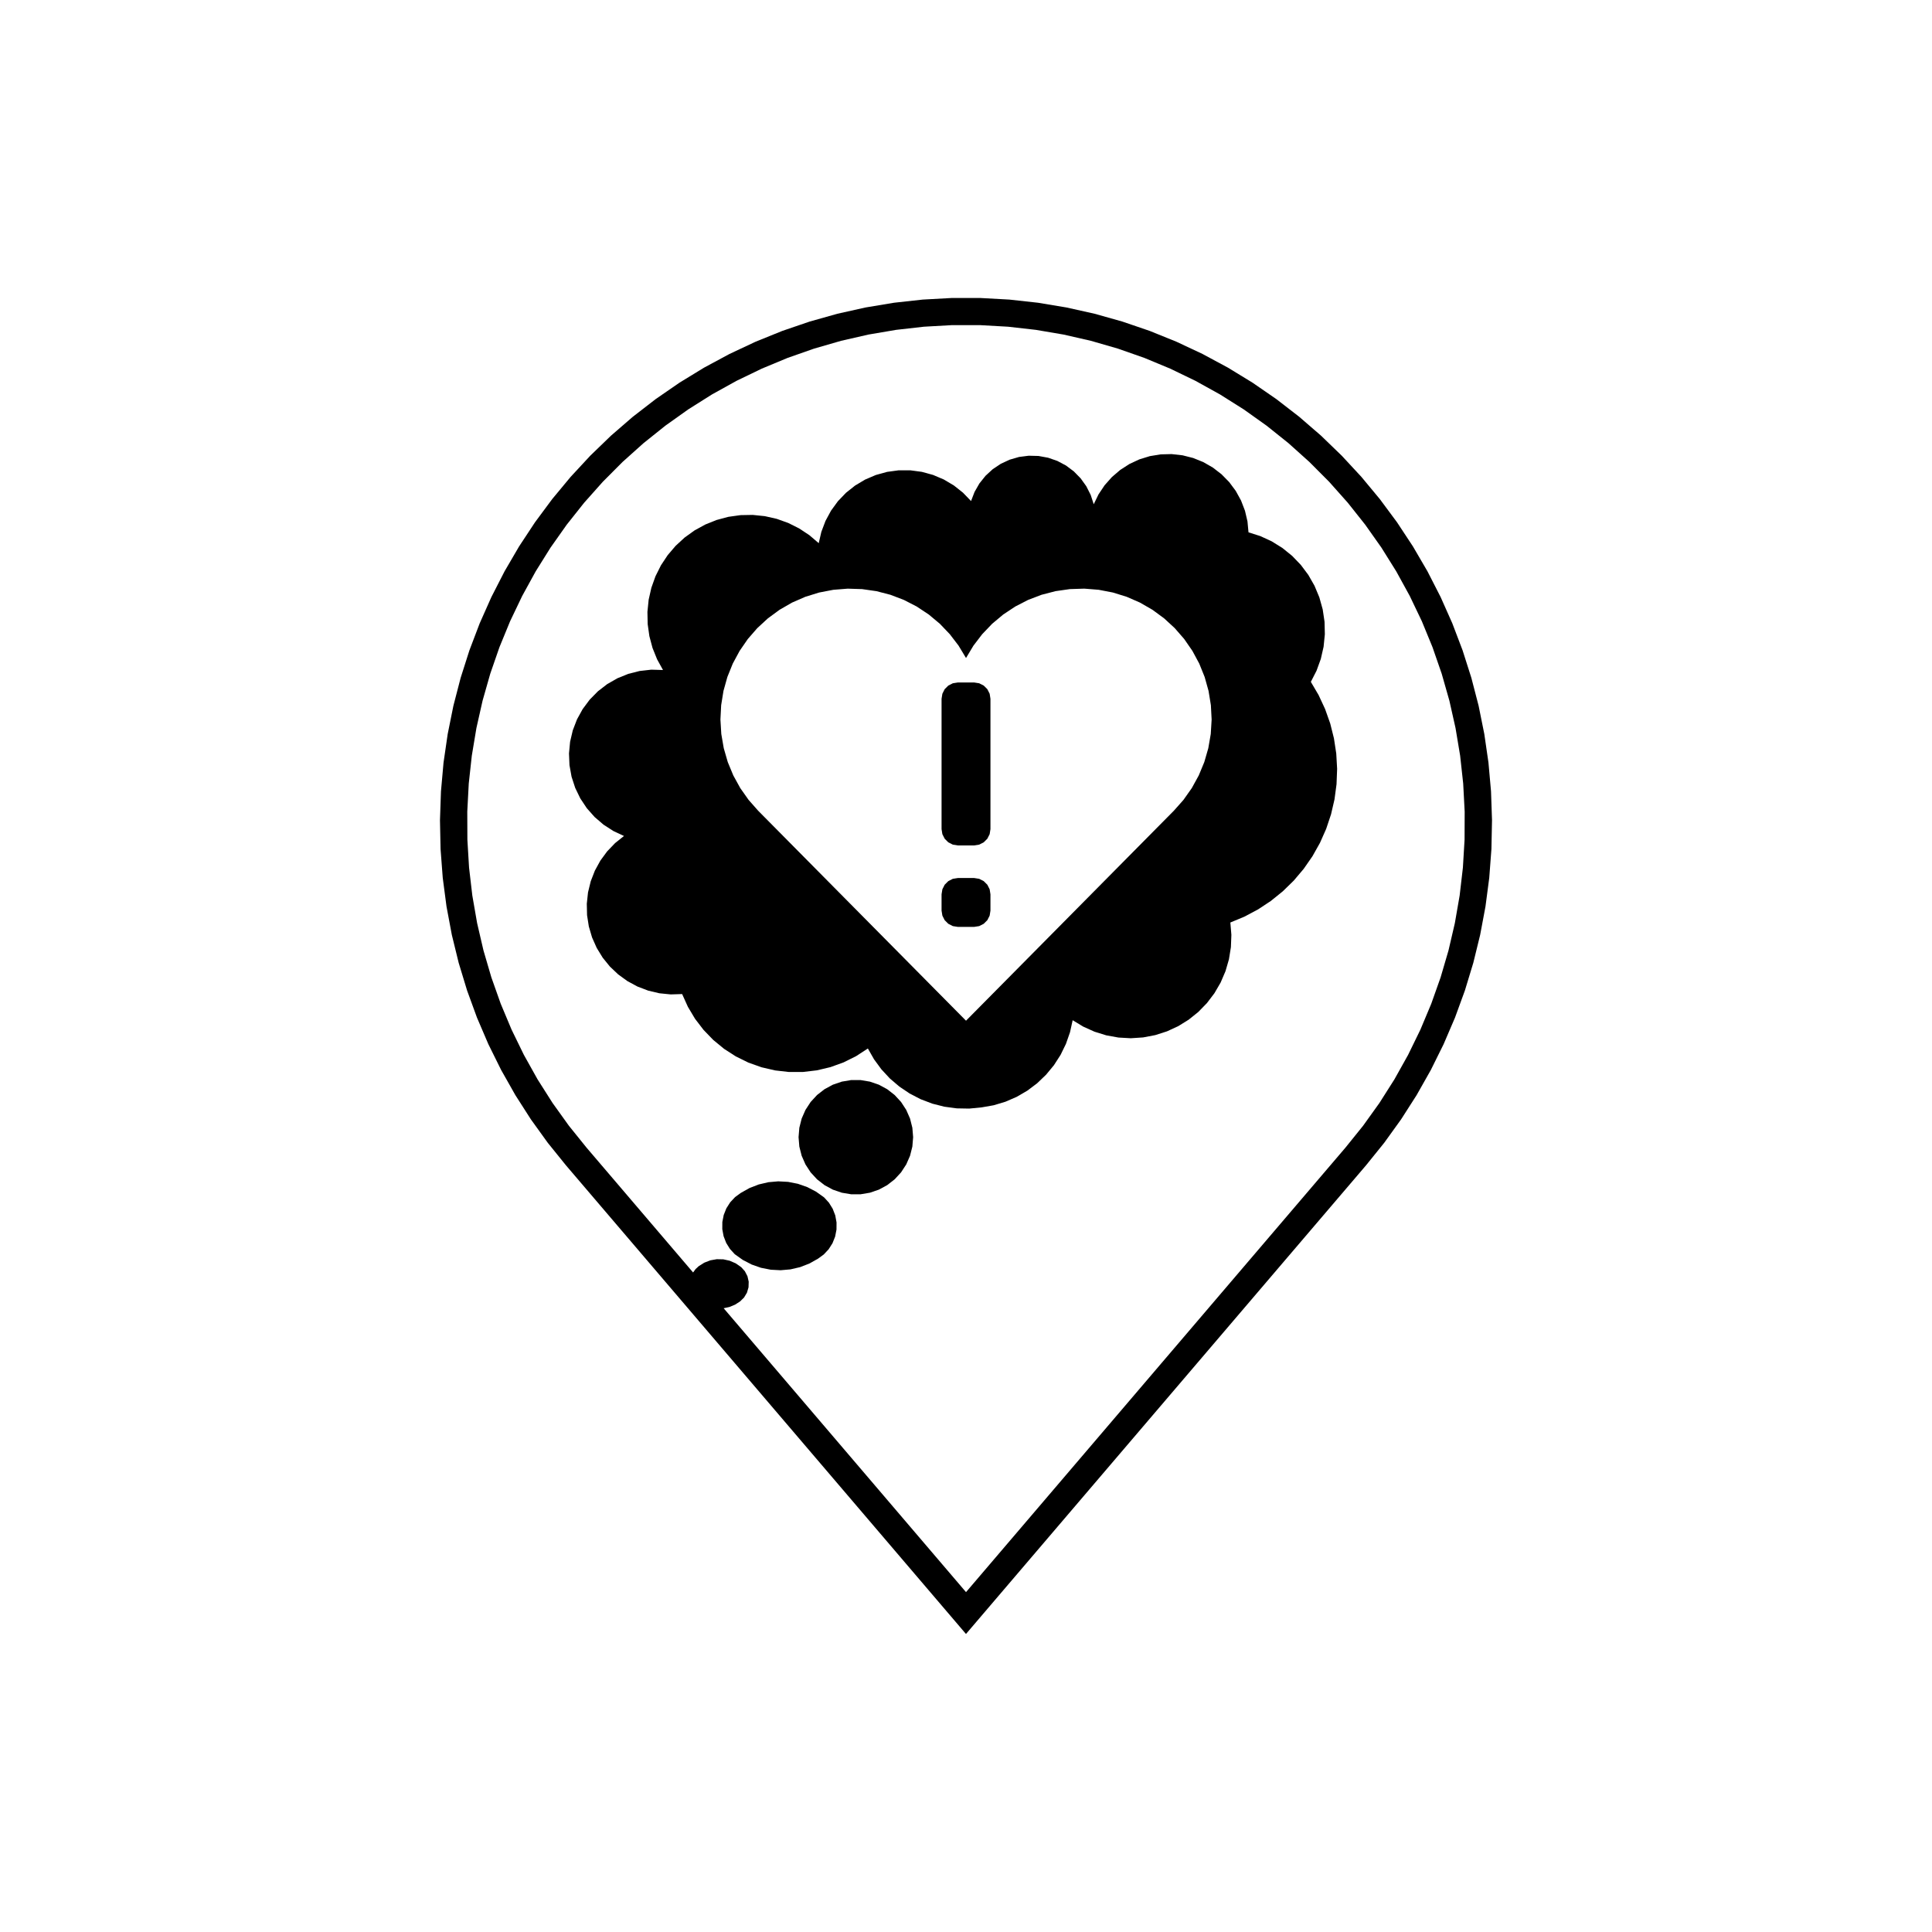 <?xml version="1.0" encoding="UTF-8"?>
<!-- Uploaded to: SVG Repo, www.svgrepo.com, Generator: SVG Repo Mixer Tools -->
<svg fill="#000000" width="800px" height="800px" version="1.1" viewBox="144 144 512 512" xmlns="http://www.w3.org/2000/svg">
 <g fill-rule="evenodd">
  <path d="m406.48 329.18v34.547l-0.211 1.336-0.613 1.203-0.957 0.957-1.203 0.613-1.336 0.211h-4.316l-1.336-0.211-1.203-0.613-0.957-0.957-0.609-1.203-0.215-1.336v-34.547l0.215-1.332 0.609-1.207 0.957-0.953 1.203-0.613 1.336-0.211h4.316l1.336 0.211 1.203 0.613 0.957 0.953 0.613 1.207 0.211 1.332"/>
  <path d="m406.48 381v4.32l-0.211 1.332-0.613 1.207-0.957 0.953-1.203 0.613-1.336 0.211h-4.316l-1.336-0.211-1.203-0.613-0.957-0.953-0.609-1.207-0.215-1.332v-4.32l0.215-1.332 0.609-1.203 0.957-0.957 1.203-0.613 1.336-0.211h4.316l1.336 0.211 1.203 0.613 0.957 0.957 0.613 1.203 0.211 1.332"/>
  <path d="m385.99 445.36-0.207 2.5-0.613 2.43-1.008 2.297-1.371 2.102-1.699 1.844-1.977 1.539-2.207 1.195-2.371 0.812-2.473 0.414h-2.508l-2.473-0.414-2.371-0.812-2.207-1.195-1.977-1.539-1.699-1.844-1.371-2.102-1.008-2.297-0.617-2.43-0.207-2.5 0.207-2.496 0.617-2.434 1.008-2.293 1.371-2.102 1.699-1.844 1.977-1.539 2.207-1.195 2.371-0.812 2.473-0.414h2.508l2.473 0.414 2.371 0.812 2.207 1.195 1.977 1.539 1.699 1.844 1.371 2.102 1.008 2.293 0.613 2.434 0.207 2.496"/>
  <path d="m340.33 460.13 2.293-1.285 2.445-0.949 2.559-0.598 2.617-0.23 2.621 0.141 2.578 0.508 2.477 0.867 2.332 1.211 2.141 1.523 1.277 1.395 1 1.609 0.684 1.77 0.34 1.863-0.012 1.891-0.359 1.859-0.703 1.762-1.016 1.598-1.293 1.383-1.531 1.117-2.289 1.285-2.449 0.953-2.555 0.594-2.617 0.23-2.621-0.141-2.578-0.508-2.481-0.867-2.332-1.211-2.137-1.523-1.281-1.395-0.996-1.609-0.684-1.77-0.344-1.859 0.012-1.895 0.363-1.859 0.699-1.762 1.016-1.598 1.297-1.383 1.527-1.117"/>
  <path d="m344.91 358.84 55.094 55.656 55.09-55.656 2.539-2.863 2.207-3.129 1.844-3.352 1.465-3.535 1.062-3.676 0.652-3.769 0.23-3.82-0.199-3.824-0.617-3.777-1.031-3.684-1.43-3.547-1.816-3.371-2.176-3.148-2.512-2.887-2.816-2.594-3.086-2.266-3.316-1.91-3.508-1.531-3.656-1.133-3.758-0.723-3.816-0.305-3.824 0.121-3.789 0.543-3.703 0.957-3.574 1.363-3.402 1.75-3.188 2.113-2.934 2.453-2.644 2.766-2.324 3.039-1.969 3.281-1.973-3.277-2.324-3.039-2.644-2.766-2.938-2.453-3.188-2.113-3.402-1.75-3.574-1.363-3.703-0.957-3.789-0.543-3.824-0.121-3.816 0.305-3.758 0.723-3.66 1.133-3.508 1.531-3.316 1.91-3.082 2.262-2.816 2.594-2.512 2.887-2.172 3.148-1.816 3.367-1.43 3.547-1.031 3.684-0.613 3.781-0.195 3.82 0.23 3.82 0.652 3.769 1.062 3.676 1.465 3.535 1.844 3.352 2.207 3.129 2.531 2.867m-25.211-37.277-1.562-2.836-1.211-3.004-0.836-3.129-0.453-3.207-0.066-3.238 0.328-3.223 0.715-3.16 1.09-3.051 1.449-2.898 1.789-2.699 2.102-2.465 2.383-2.195 2.629-1.891 2.84-1.559 3.008-1.207 3.125-0.836 3.207-0.449 3.238-0.059 3.223 0.332 3.16 0.715 3.051 1.094 2.894 1.453 2.699 1.789 2.465 2.106 0.699-3.008 1.094-2.891 1.469-2.719 1.82-2.496 2.137-2.231 2.418-1.922 2.652-1.582 2.84-1.215 2.977-0.824 3.062-0.418 3.09-0.004 3.062 0.41 2.981 0.816 2.844 1.207 2.656 1.574 2.422 1.918 2.144 2.223 0.93-2.418 1.285-2.246 1.617-2.023 1.906-1.75 2.152-1.438 2.348-1.09 2.484-0.719 2.566-0.328 2.586 0.066 2.547 0.465 2.445 0.848 2.285 1.211 2.074 1.547 1.812 1.848 1.508 2.102 1.168 2.309 0.801 2.461 1.27-2.613 1.613-2.414 1.93-2.172 2.207-1.891 2.441-1.574 2.637-1.227 2.777-0.855 2.867-0.469 2.906-0.074 2.887 0.324 2.816 0.711 2.695 1.09 2.519 1.445 2.301 1.777 2.035 2.074 1.734 2.332 1.402 2.547 1.043 2.711 0.664 2.828 0.27 2.894 3.16 1.008 3.012 1.391 2.816 1.754 2.578 2.086 2.301 2.391 1.988 2.656 1.645 2.883 1.277 3.062 0.891 3.195 0.488 3.281 0.078 3.316-0.332 3.301-0.738 3.234-1.133 3.117-1.508 2.953 2.059 3.508 1.715 3.688 1.359 3.832 0.988 3.945 0.613 4.019 0.23 4.059-0.156 4.062-0.539 4.031-0.918 3.961-1.289 3.856-1.648 3.715-1.992 3.543-2.32 3.34-2.625 3.106-2.91 2.84-3.164 2.555-3.391 2.242-3.59 1.91-3.754 1.562 0.273 3.262-0.125 3.269-0.523 3.231-0.914 3.144-1.289 3.008-1.645 2.828-1.98 2.606-2.281 2.348-2.551 2.051-2.781 1.723-2.973 1.371-3.117 1-3.215 0.613-3.266 0.215-3.269-0.184-3.223-0.582-3.125-0.969-2.984-1.344-2.801-1.695-0.703 3.18-1.074 3.074-1.426 2.926-1.762 2.738-2.09 2.527-2.352 2.254-2.602 1.961-2.812 1.641-2.988 1.297-3.117 0.938-3.207 0.562-3.285 0.32-3.301-0.059-3.269-0.438-3.199-0.809-3.086-1.172-2.93-1.516-2.738-1.844-2.508-2.144-2.242-2.418-1.953-2.66-1.633-2.867-3.106 2.023-3.316 1.652-3.484 1.262-3.606 0.852-3.68 0.434-3.703 0.008-3.68-0.418-3.609-0.836-3.488-1.242-3.324-1.637-3.113-2.008-2.863-2.352-2.574-2.664-2.254-2.941-1.898-3.18-1.523-3.379-3.031 0.094-3.016-0.305-2.949-0.699-2.832-1.078-2.668-1.441-2.453-1.777-2.199-2.086-1.91-2.356-1.582-2.586-1.23-2.769-0.855-2.906-0.469-2.992-0.07-3.031 0.324-3.012 0.719-2.945 1.098-2.824 1.457-2.656 1.793-2.441 2.098-2.188 2.367-1.895-2.816-1.316-2.613-1.688-2.359-2.027-2.062-2.328-1.723-2.59-1.355-2.797-0.965-2.957-0.551-3.062-0.129-3.109 0.293-3.098 0.711-3.027 1.117-2.902 1.5-2.723 1.859-2.496 2.18-2.219 2.461-1.902 2.699-1.547 2.883-1.168 3.016-0.766 3.09-0.348 3.109 0.09"/>
  <path d="m340.41 479.79 0.992 1.105 0.684 1.32 0.328 1.449-0.047 1.484-0.418 1.426-0.762 1.273-1.059 1.043-1.336 0.859-1.465 0.609-1.551 0.34 64.227 75.234 100.55-117.79 4.664-5.785 4.332-6.039 3.984-6.273 3.625-6.488 3.258-6.68 2.875-6.856 2.484-7.004 2.09-7.133 1.684-7.238 1.273-7.324 0.859-7.383 0.445-7.418 0.027-7.434-0.391-7.422-0.809-7.391-1.223-7.332-1.629-7.25-2.035-7.148-2.434-7.023-2.824-6.875-3.207-6.707-3.578-6.516-3.938-6.301-4.289-6.07-4.621-5.82-4.941-5.551-5.246-5.266-5.531-4.969-5.805-4.644-6.055-4.309-6.289-3.965-6.5-3.602-6.691-3.231-6.863-2.852-7.016-2.461-7.141-2.062-7.246-1.656-7.328-1.246-7.387-0.836-7.422-0.418h-7.434l-7.422 0.418-7.387 0.836-7.328 1.246-7.246 1.656-7.141 2.062-7.016 2.461-6.863 2.852-6.691 3.231-6.5 3.602-6.289 3.965-6.055 4.309-5.805 4.644-5.535 4.961-5.246 5.266-4.941 5.551-4.621 5.82-4.289 6.07-3.938 6.301-3.578 6.516-3.207 6.707-2.824 6.875-2.434 7.023-2.035 7.148-1.633 7.25-1.223 7.332-0.809 7.391-0.391 7.422 0.027 7.434 0.445 7.418 0.863 7.383 1.273 7.324 1.684 7.238 2.09 7.133 2.484 7.004 2.875 6.856 3.258 6.68 3.625 6.488 3.984 6.273 4.332 6.039 4.664 5.785 28.242 33.086 0.664-0.906 0.824-0.762 1.465-0.926 1.617-0.625 1.707-0.301 1.73 0.035 1.691 0.371 1.59 0.691 1.434 0.992m59.594 97.23-106.02-124.21-4.805-5.953-4.473-6.207-4.125-6.441-3.766-6.66-3.391-6.848-3.012-7.031-2.621-7.184-2.223-7.316-1.82-7.43-1.41-7.519-0.996-7.582-0.578-7.625-0.156-7.648 0.262-7.644 0.68-7.617 1.102-7.574 1.512-7.496 1.922-7.402 2.324-7.289 2.719-7.148 3.109-6.988 3.488-6.809 3.856-6.606 4.211-6.387 4.555-6.144 4.887-5.887 5.199-5.609 5.5-5.316 5.785-5.004 6.051-4.68 6.297-4.344 6.523-3.988 6.734-3.625 6.922-3.25 7.09-2.867 7.238-2.473 7.363-2.074 7.465-1.664 7.547-1.254 7.602-0.836 7.637-0.418h7.648l7.637 0.418 7.602 0.836 7.547 1.254 7.465 1.664 7.363 2.074 7.238 2.473 7.09 2.867 6.922 3.25 6.734 3.625 6.523 3.988 6.297 4.344 6.051 4.68 5.785 5.004 5.5 5.316 5.199 5.609 4.887 5.887 4.555 6.144 4.211 6.387 3.856 6.606 3.484 6.809 3.109 6.988 2.719 7.148 2.324 7.289 1.922 7.402 1.512 7.496 1.098 7.57 0.68 7.617 0.262 7.644-0.156 7.648-0.578 7.625-0.996 7.582-1.41 7.519-1.82 7.43-2.223 7.316-2.621 7.184-3.016 7.035-3.394 6.856-3.766 6.66-4.125 6.441-4.473 6.207-4.805 5.953-106.02 124.2"/>
 </g>
</svg>